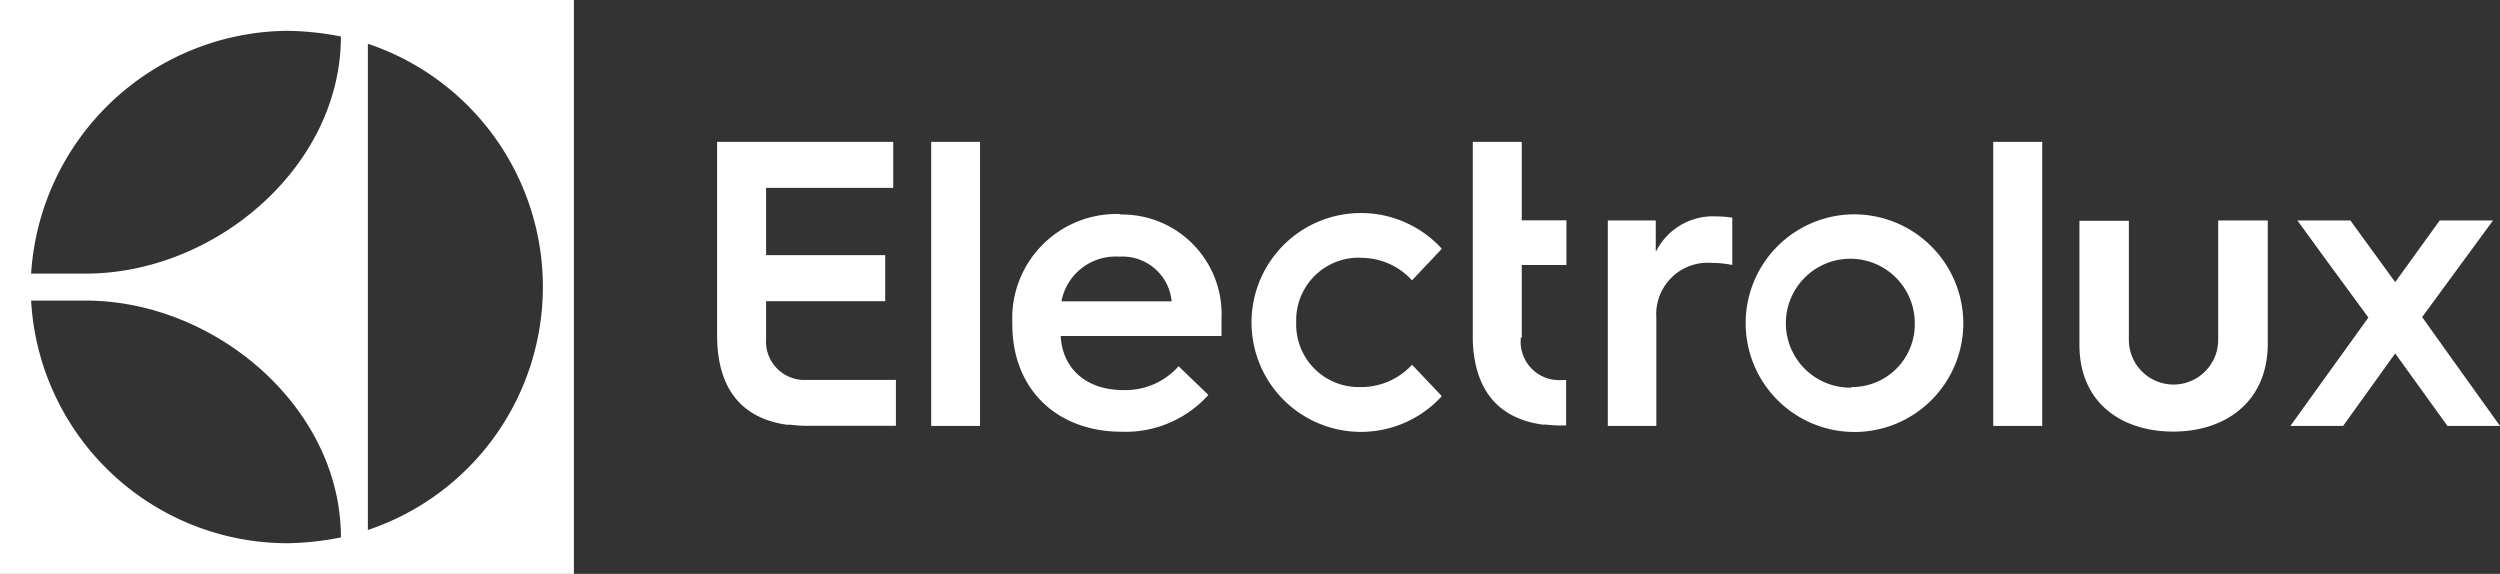 <svg xmlns="http://www.w3.org/2000/svg" viewBox="0 0 167.93 38.55"><rect x="0" y="0" width="167.93" height="38.55" fill="#333333" stroke="none"/><defs><style>.cls-1{fill:#fff;}</style></defs><g id="Camada_2" data-name="Camada 2"><g id="Layer_1" data-name="Layer 1"><path class="cls-1" d="M0,38.55H38.55V0H0ZM24.71,2.94a17.22,17.22,0,0,1,0,32.66Zm-5.44-.87a19.9,19.9,0,0,1,3.63.38c0,8.74-8.44,15.93-17.16,15.93H2.09A17.41,17.41,0,0,1,19.27,2.07M5.74,20.19c8.72,0,17.16,7.18,17.16,15.91a19.59,19.59,0,0,1-3.63.39A17.26,17.26,0,0,1,2.09,20.19Z"/><path class="cls-1" d="M51.46,22.66V20.23h8V17.14h-8V12.62H60V9.53H48.17v13c0,3.29,1.4,5.53,4.68,6l.19,0h.06a8.79,8.79,0,0,0,1,.07h6.08V25.52h-6a2.58,2.58,0,0,1-2.71-2.86"/><polygon class="cls-1" points="62.55 18.55 62.55 28.61 65.83 28.61 65.83 18.48 65.83 9.53 62.55 9.53 62.55 18.55"/><path class="cls-1" d="M75.25,14.38A7,7,0,0,0,68,21.69v.11C68,26.15,71,29,75.34,29a7.49,7.49,0,0,0,5.83-2.47l-2-1.93a4.77,4.77,0,0,1-3.74,1.6c-2.45,0-4.07-1.43-4.18-3.63H82.05c0-.55,0-1.16,0-1.16a6.69,6.69,0,0,0-6.85-7m-3.9,5.83a3.7,3.7,0,0,1,3.9-3,3.31,3.31,0,0,1,3.5,3Z"/><path class="cls-1" d="M91.33,17.32a4.64,4.64,0,0,1,3.52,1.51l2-2.12a7.35,7.35,0,1,0,0,9.9l-2-2.11A4.64,4.64,0,0,1,91.33,26a4.2,4.2,0,0,1-4.26-4.34,4.2,4.2,0,0,1,4.26-4.35"/><path class="cls-1" d="M102.22,22.67h0V17.8h3v-3h-3V9.53H98.93V22.86h0c.1,3.1,1.5,5.21,4.67,5.66l.19,0h.06a8.81,8.81,0,0,0,1,.06h.35V25.53h-.33a2.58,2.58,0,0,1-2.71-2.86"/><path class="cls-1" d="M111.22,16.87V14.81H108v13.8h3.26V21.36a3.46,3.46,0,0,1,3.73-3.7,6.8,6.8,0,0,1,1.37.14V14.62a6.73,6.73,0,0,0-1-.08,4.28,4.28,0,0,0-4.11,2.33"/><path class="cls-1" d="M124.35,14.4a7.31,7.31,0,1,0,7.53,7.31,7.34,7.34,0,0,0-7.53-7.31m0,11.64a4.33,4.33,0,1,1,4.27-4.33A4.22,4.22,0,0,1,124.35,26"/><polygon class="cls-1" points="133.89 18.22 133.89 28.61 137.18 28.61 137.18 18.35 137.18 9.53 133.89 9.53 133.89 18.22"/><path class="cls-1" d="M149,22.83a3,3,0,1,1-6,0v-8h-3.32v8.33c0,3.94,2.88,5.83,6.3,5.83s6.35-1.92,6.35-5.92V14.81H149Z"/><polygon class="cls-1" points="164.77 24.2 162.7 21.3 165.26 17.81 167.46 14.81 163.88 14.81 160.89 18.95 157.88 14.81 154.32 14.81 156.36 17.61 159.09 21.33 156.23 25.3 153.85 28.61 157.39 28.61 160.89 23.74 164.4 28.61 167.93 28.61 164.77 24.2"/></g></g></svg>